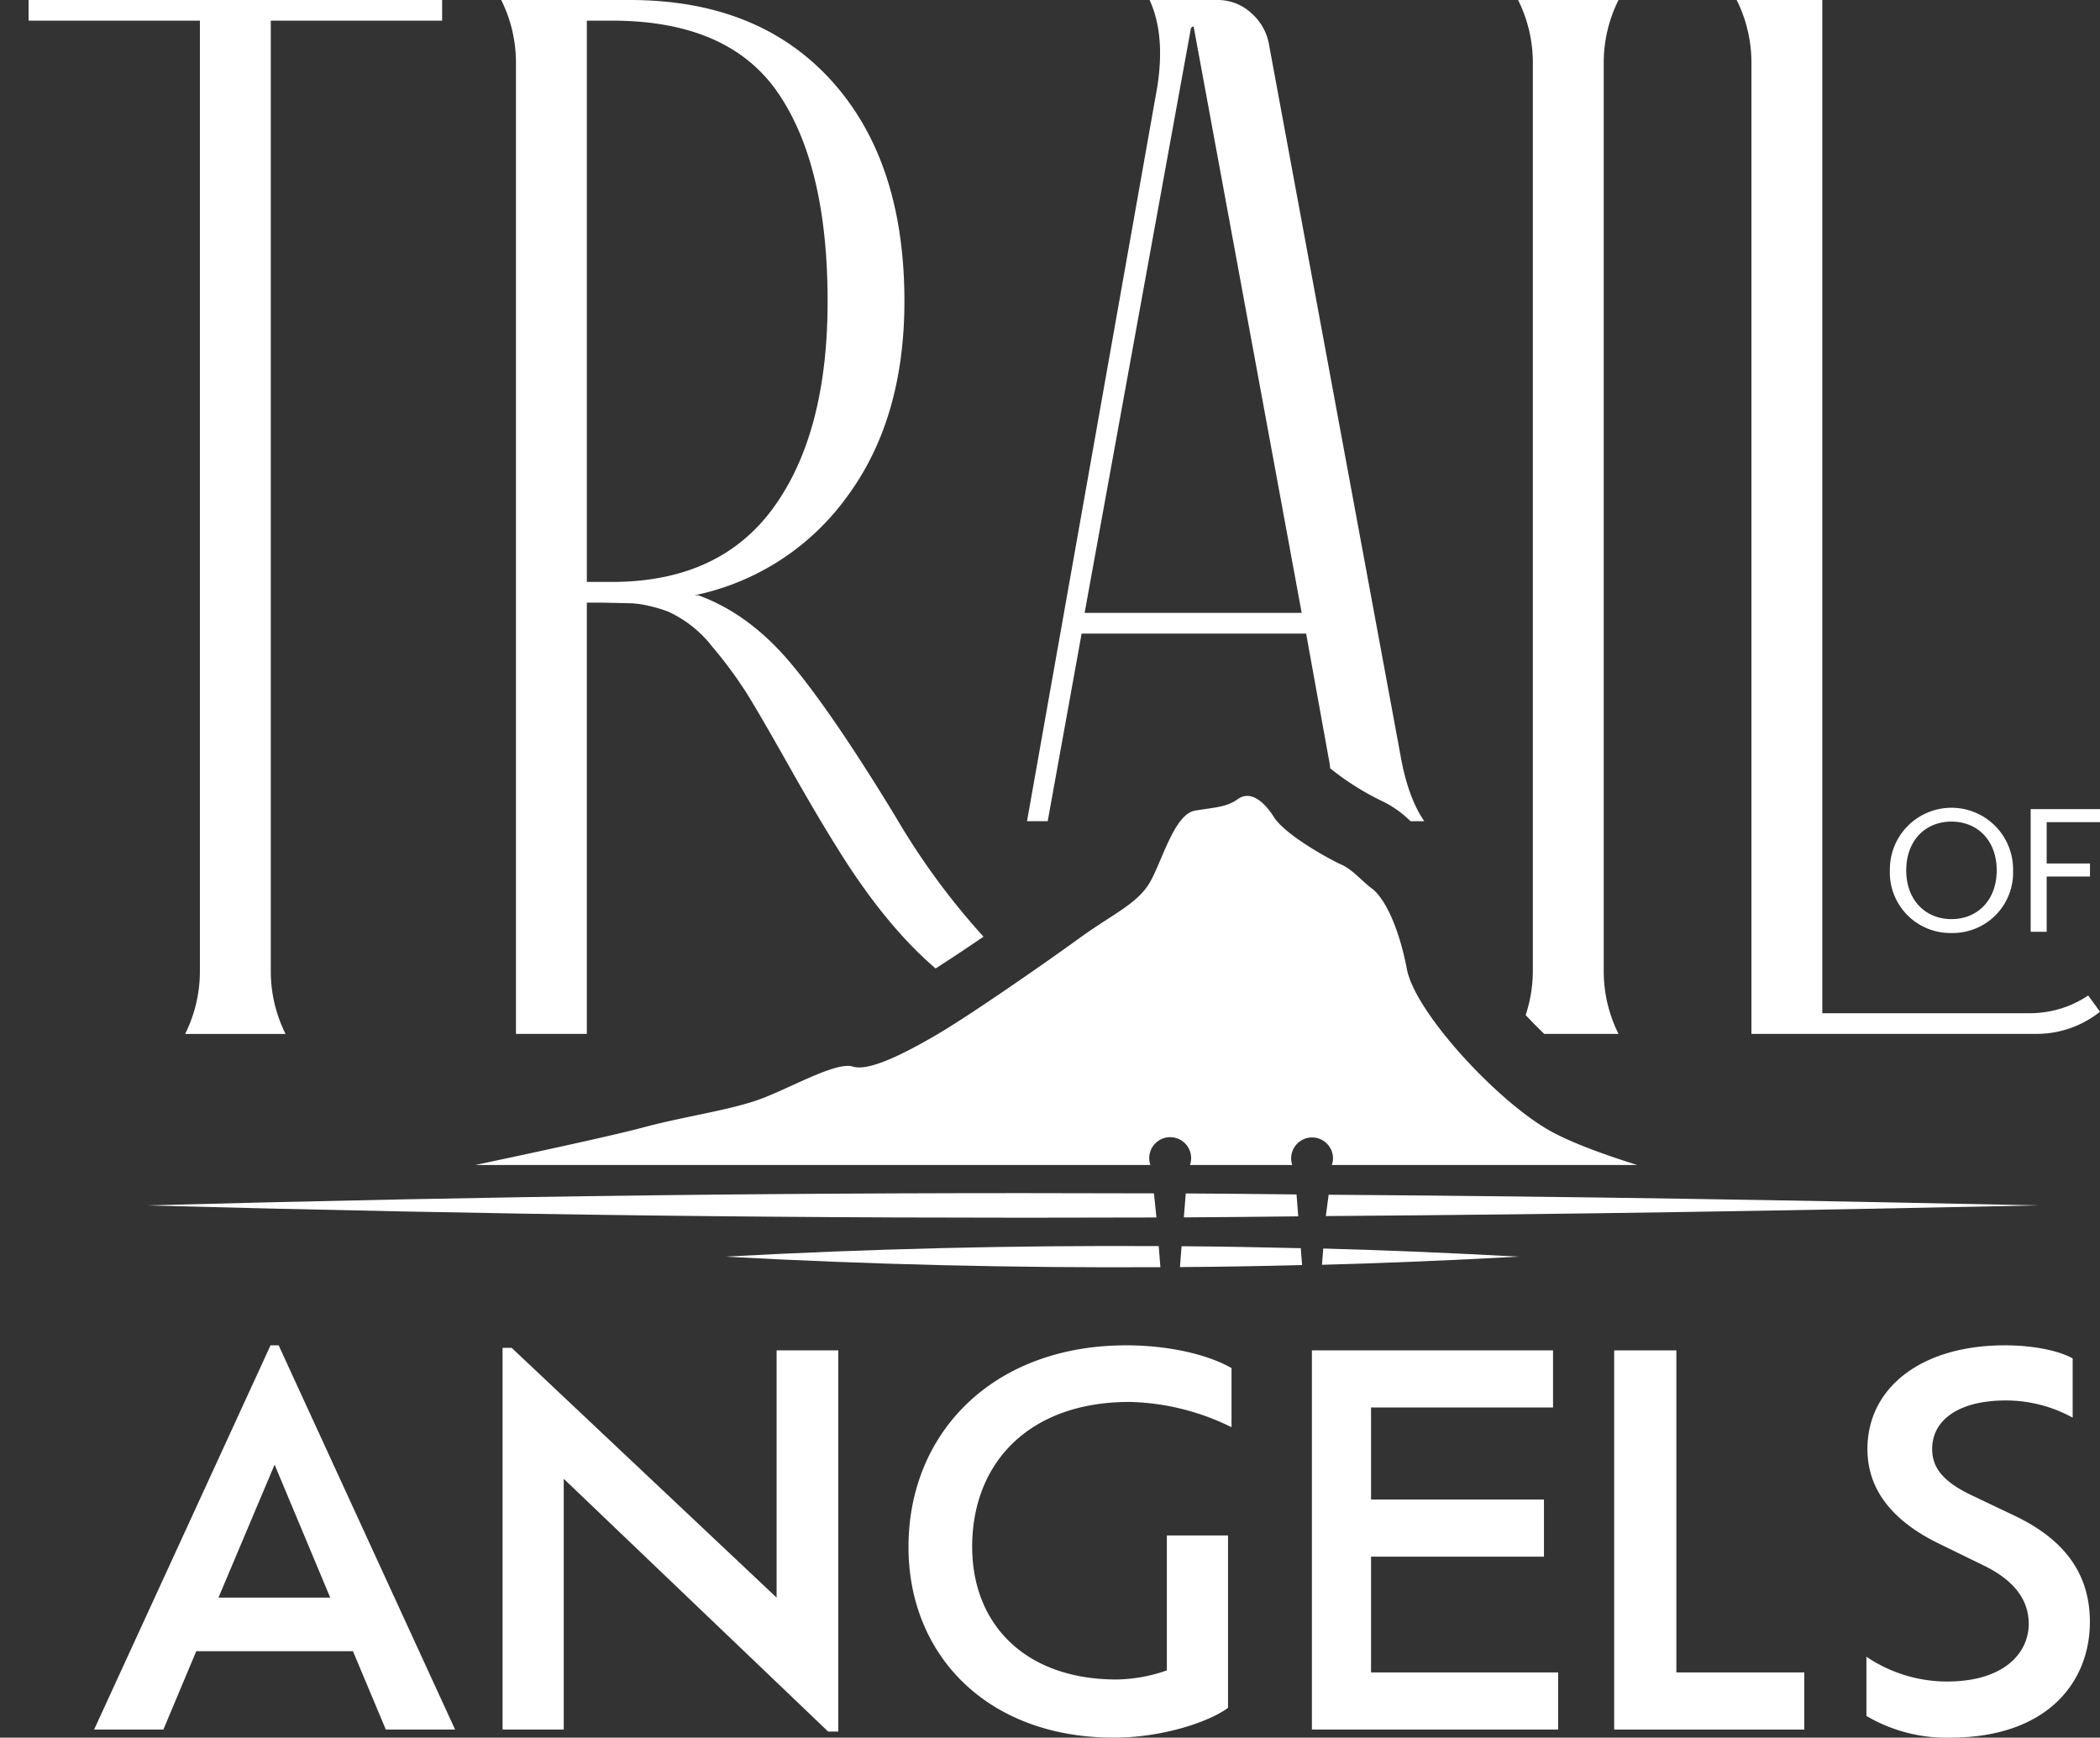 <svg id="Groupe_2719" data-name="Groupe 2719" xmlns="http://www.w3.org/2000/svg" xmlns:xlink="http://www.w3.org/1999/xlink" width="400" height="330.972" viewBox="0 0 400 330.972">
  <rect x="0" y="0" width="400" height="330.972" fill="#333333" stroke="none"/>
  <defs>
    <clipPath id="clip-path">
      <rect id="Rectangle_1143" data-name="Rectangle 1143" width="400" height="330.972" fill="#fff"/>
    </clipPath>
  </defs>
  <g id="Groupe_2706" data-name="Groupe 2706" clip-path="url(#clip-path)">
    <path id="Tracé_28" data-name="Tracé 28" d="M.067,33.911l-.006.009c-.029.053-.047.088-.061.117l.067-.125" transform="translate(0 65.058)" fill="#fff"/>
    <path id="Tracé_29" data-name="Tracé 29" d="M48,3.934v180.9a26.687,26.687,0,0,0,2.811,12.1H31.687a26.761,26.761,0,0,0,2.808-12.1V3.934H1.866V0H80.633V3.934Z" transform="translate(3.58)" fill="#fff"/>
    <path id="Tracé_30" data-name="Tracé 30" d="M69.566,113.375a47.687,47.687,0,0,0,28.975-18.71q10.966-14.775,10.974-37.278,0-26.722-13.927-42.055T57.185,0H32.711a26.687,26.687,0,0,1,2.811,12.1V196.928h13.5V114.781H51c5.064,0,26.631,1.033,18.57-1.407m-15.754-2.533H49.025V3.934h4.786q22.217,0,31.645,13.787t9.427,39.665q0,25.045-10.27,39.248t-30.8,14.207" transform="translate(62.756)" fill="#fff"/>
    <path id="Tracé_31" data-name="Tracé 31" d="M180.3,189.616l2.253,3.094a19.423,19.423,0,0,1-12.38,4.217H116.154V12.1A26.709,26.709,0,0,0,113.344,0h16.314V192.99h39.388a19.871,19.871,0,0,0,11.251-3.374" transform="translate(217.45 -0.002)" fill="#fff"/>
    <path id="Tracé_32" data-name="Tracé 32" d="M101.889,184.831a27.069,27.069,0,0,1-1.369,8.516c1.153,1.223,2.338,2.425,3.537,3.581h14.152a26.617,26.617,0,0,1-2.816-12.1V12.1A26.634,26.634,0,0,1,118.209,0H99.078a26.7,26.7,0,0,1,2.811,12.1Z" transform="translate(190.081)" fill="#fff"/>
    <path id="Tracé_33" data-name="Tracé 33" d="M67.028,156.417h3.94l6.462-35.731h42.765l4.22,23.351a21.927,21.927,0,0,1,.362,2.3,50.361,50.361,0,0,0,9.958,6.284,19.837,19.837,0,0,1,5.341,3.8H142.7q-3.1-4.5-4.5-12.38L113.164,8.718a10.236,10.236,0,0,0-3.38-6.187A9.363,9.363,0,0,0,103.319,0H90.376q3.086,6.75,1.407,16.878ZM98.256,5.341l.277-.277a.251.251,0,0,1,.286.277l20.529,111.4H78Z" transform="translate(128.593)" fill="#fff"/>
    <path id="Tracé_34" data-name="Tracé 34" d="M50.9,41.959a22.358,22.358,0,0,1,8.382,6.628,81.954,81.954,0,0,1,6.689,9.059q2.6,4.2,7.93,13.664t9.406,15.952q9.04,14.543,18.565,22.68c2.659-1.7,5.843-3.817,9.126-6.05A136.167,136.167,0,0,1,94.255,81.046Q82.238,61.3,74.31,51.835T56.636,38.851l-1.182-.006H39.79v1.36h.683A27.693,27.693,0,0,1,50.9,41.959" transform="translate(76.337 74.524)" fill="#fff"/>
    <path id="Tracé_35" data-name="Tracé 35" d="M135.075,76.581a11.525,11.525,0,0,1-11.732-11.934,11.734,11.734,0,1,1,23.465,0,11.5,11.5,0,0,1-11.732,11.934m0-2.647c4.929,0,8.615-3.587,8.615-9.287,0-5.732-3.686-9.287-8.615-9.287s-8.615,3.555-8.615,9.287c0,5.7,3.689,9.287,8.615,9.287" transform="translate(236.633 101.131)" fill="#fff"/>
    <path id="Tracé_36" data-name="Tracé 36" d="M132.532,52.806h13.206v2.481H135.582v7.877h8.248v2.481h-8.248V76.171h-3.05Z" transform="translate(254.262 101.308)" fill="#fff"/>
    <path id="Tracé_37" data-name="Tracé 37" d="M186.621,122.241a3.984,3.984,0,1,1,7.763-1.252,3.88,3.88,0,0,1-.222,1.252h58.157c-6.12-1.92-12.544-4.229-16.676-6.555-10-5.624-25.627-22.5-27.192-30.778s-4.375-13.6-6.564-15.249-3.75-3.669-5.9-4.626-10.661-5.606-12.847-9.044-4.69-5-6.876-3.438-4.378,1.564-8.128,2.189-5.939,8.44-8.283,13.04-7,6.342-13.813,11.286S125.049,93.85,118.748,97.519s-12.815,6.917-15.812,5.98-10.755,3.438-16.694,5.834-15,3.54-23.126,5.729c-6.342,1.707-24.425,5.563-32.092,7.179H159.6a3.991,3.991,0,1,1,7.544,0Z" transform="translate(59.519 99.655)" fill="#fff"/>
    <path id="Tracé_38" data-name="Tracé 38" d="M222.319,80c-49.194-1.013-85.8-1.666-135.252-2.031l-.537,4.068c49.632-.365,86.417-1.021,135.789-2.037" transform="translate(166.007 149.591)" fill="#fff"/>
    <path id="Tracé_39" data-name="Tracé 39" d="M9.483,80.208c68.088,1.807,124.106,2.542,192.6,2.3l-.473-4.594c-68.342-.242-124.2.493-192.13,2.3" transform="translate(18.193 149.387)" fill="#fff"/>
    <path id="Tracé_40" data-name="Tracé 40" d="M99.056,82.254l-.33-4.176c-7.477-.085-13.621-.146-21.1-.19l-.362,4.562c7.711-.044,14.088-.108,21.792-.2" transform="translate(148.231 149.428)" fill="#fff"/>
    <path id="Tracé_41" data-name="Tracé 41" d="M123.709,83.03c-12.617-.689-24.568-1.205-37.185-1.547l-.245,3.1c12.7-.341,24.731-.858,37.43-1.553" transform="translate(165.526 156.325)" fill="#fff"/>
    <path id="Tracé_42" data-name="Tracé 42" d="M47.321,83.347c27.86,1.512,55.057,2.163,82.92,2.005l-.315-4.013c-27.758-.149-54.85.5-82.605,2.008" transform="translate(90.785 156.008)" fill="#fff"/>
    <path id="Tracé_43" data-name="Tracé 43" d="M77.321,81.333l-.312,3.975c8.2-.061,15.068-.181,23.269-.385l-.254-3.213c-8.011-.2-14.692-.315-22.7-.376" transform="translate(147.741 156.037)" fill="#fff"/>
    <path id="Tracé_44" data-name="Tracé 44" d="M55.447,146.062H25.6l-6.263,14.925H6.142L39.751,87.8h1.541L74.9,160.987H61.707ZM40.522,110.526l-10.69,25.327H51.113Z" transform="translate(11.783 168.444)" fill="#fff"/>
    <path id="Tracé_45" data-name="Tracé 45" d="M96.742,88.447v72.609H94.816L44.451,112.907v47.764H32.8V87.965h1.731l50.464,47.571V88.447Z" transform="translate(62.928 168.761)" fill="#fff"/>
    <path id="Tracé_46" data-name="Tracé 46" d="M71.426,126.225c0,14.54,9.92,25.23,27.542,25.23a30.463,30.463,0,0,0,9.535-1.734V124.01h11.651v32.839c-3.467,2.6-12.325,5.679-21.763,5.679-24.171,0-39.1-15.792-39.1-36.3,0-21.86,16.177-38.425,41.5-38.425,7.994,0,15.506,1.734,20.03,4.334V103.4a45.95,45.95,0,0,0-19.452-4.816c-18.874,0-29.95,11.362-29.95,27.638" transform="translate(113.755 168.444)" fill="#fff"/>
    <path id="Tracé_47" data-name="Tracé 47" d="M132.519,149.472v10.883h-46.9V88.131h45.934v10.88H96.887v17.528h32.935v10.88H96.887v22.052Z" transform="translate(164.265 169.078)" fill="#fff"/>
    <path id="Tracé_48" data-name="Tracé 48" d="M141.559,149.472v10.883h-36.21V88.131h11.846v61.341Z" transform="translate(202.111 169.078)" fill="#fff"/>
    <path id="Tracé_49" data-name="Tracé 49" d="M121.813,158.388V147.119a27.506,27.506,0,0,0,15.313,4.719c10.979,0,15.6-5.487,15.6-10.976,0-4.623-2.793-8.379-8.861-11.268l-8.283-4.045c-8.283-4.045-13.577-9.824-13.577-18.007,0-11.557,10.11-19.741,26.191-19.741,5.782,0,10.594,1.156,12.9,2.5V101.57A26.5,26.5,0,0,0,148.395,98.3c-9.056,0-14.061,3.756-14.061,9.246,0,3.66,2.212,6.26,7.413,8.764l8.286,3.946c9.724,4.623,14.344,11.268,14.344,20.225,0,11.362-7.994,22.049-26.675,22.049a29.939,29.939,0,0,1-15.888-4.138" transform="translate(233.697 168.446)" fill="#fff"/>
  </g>
</svg>
